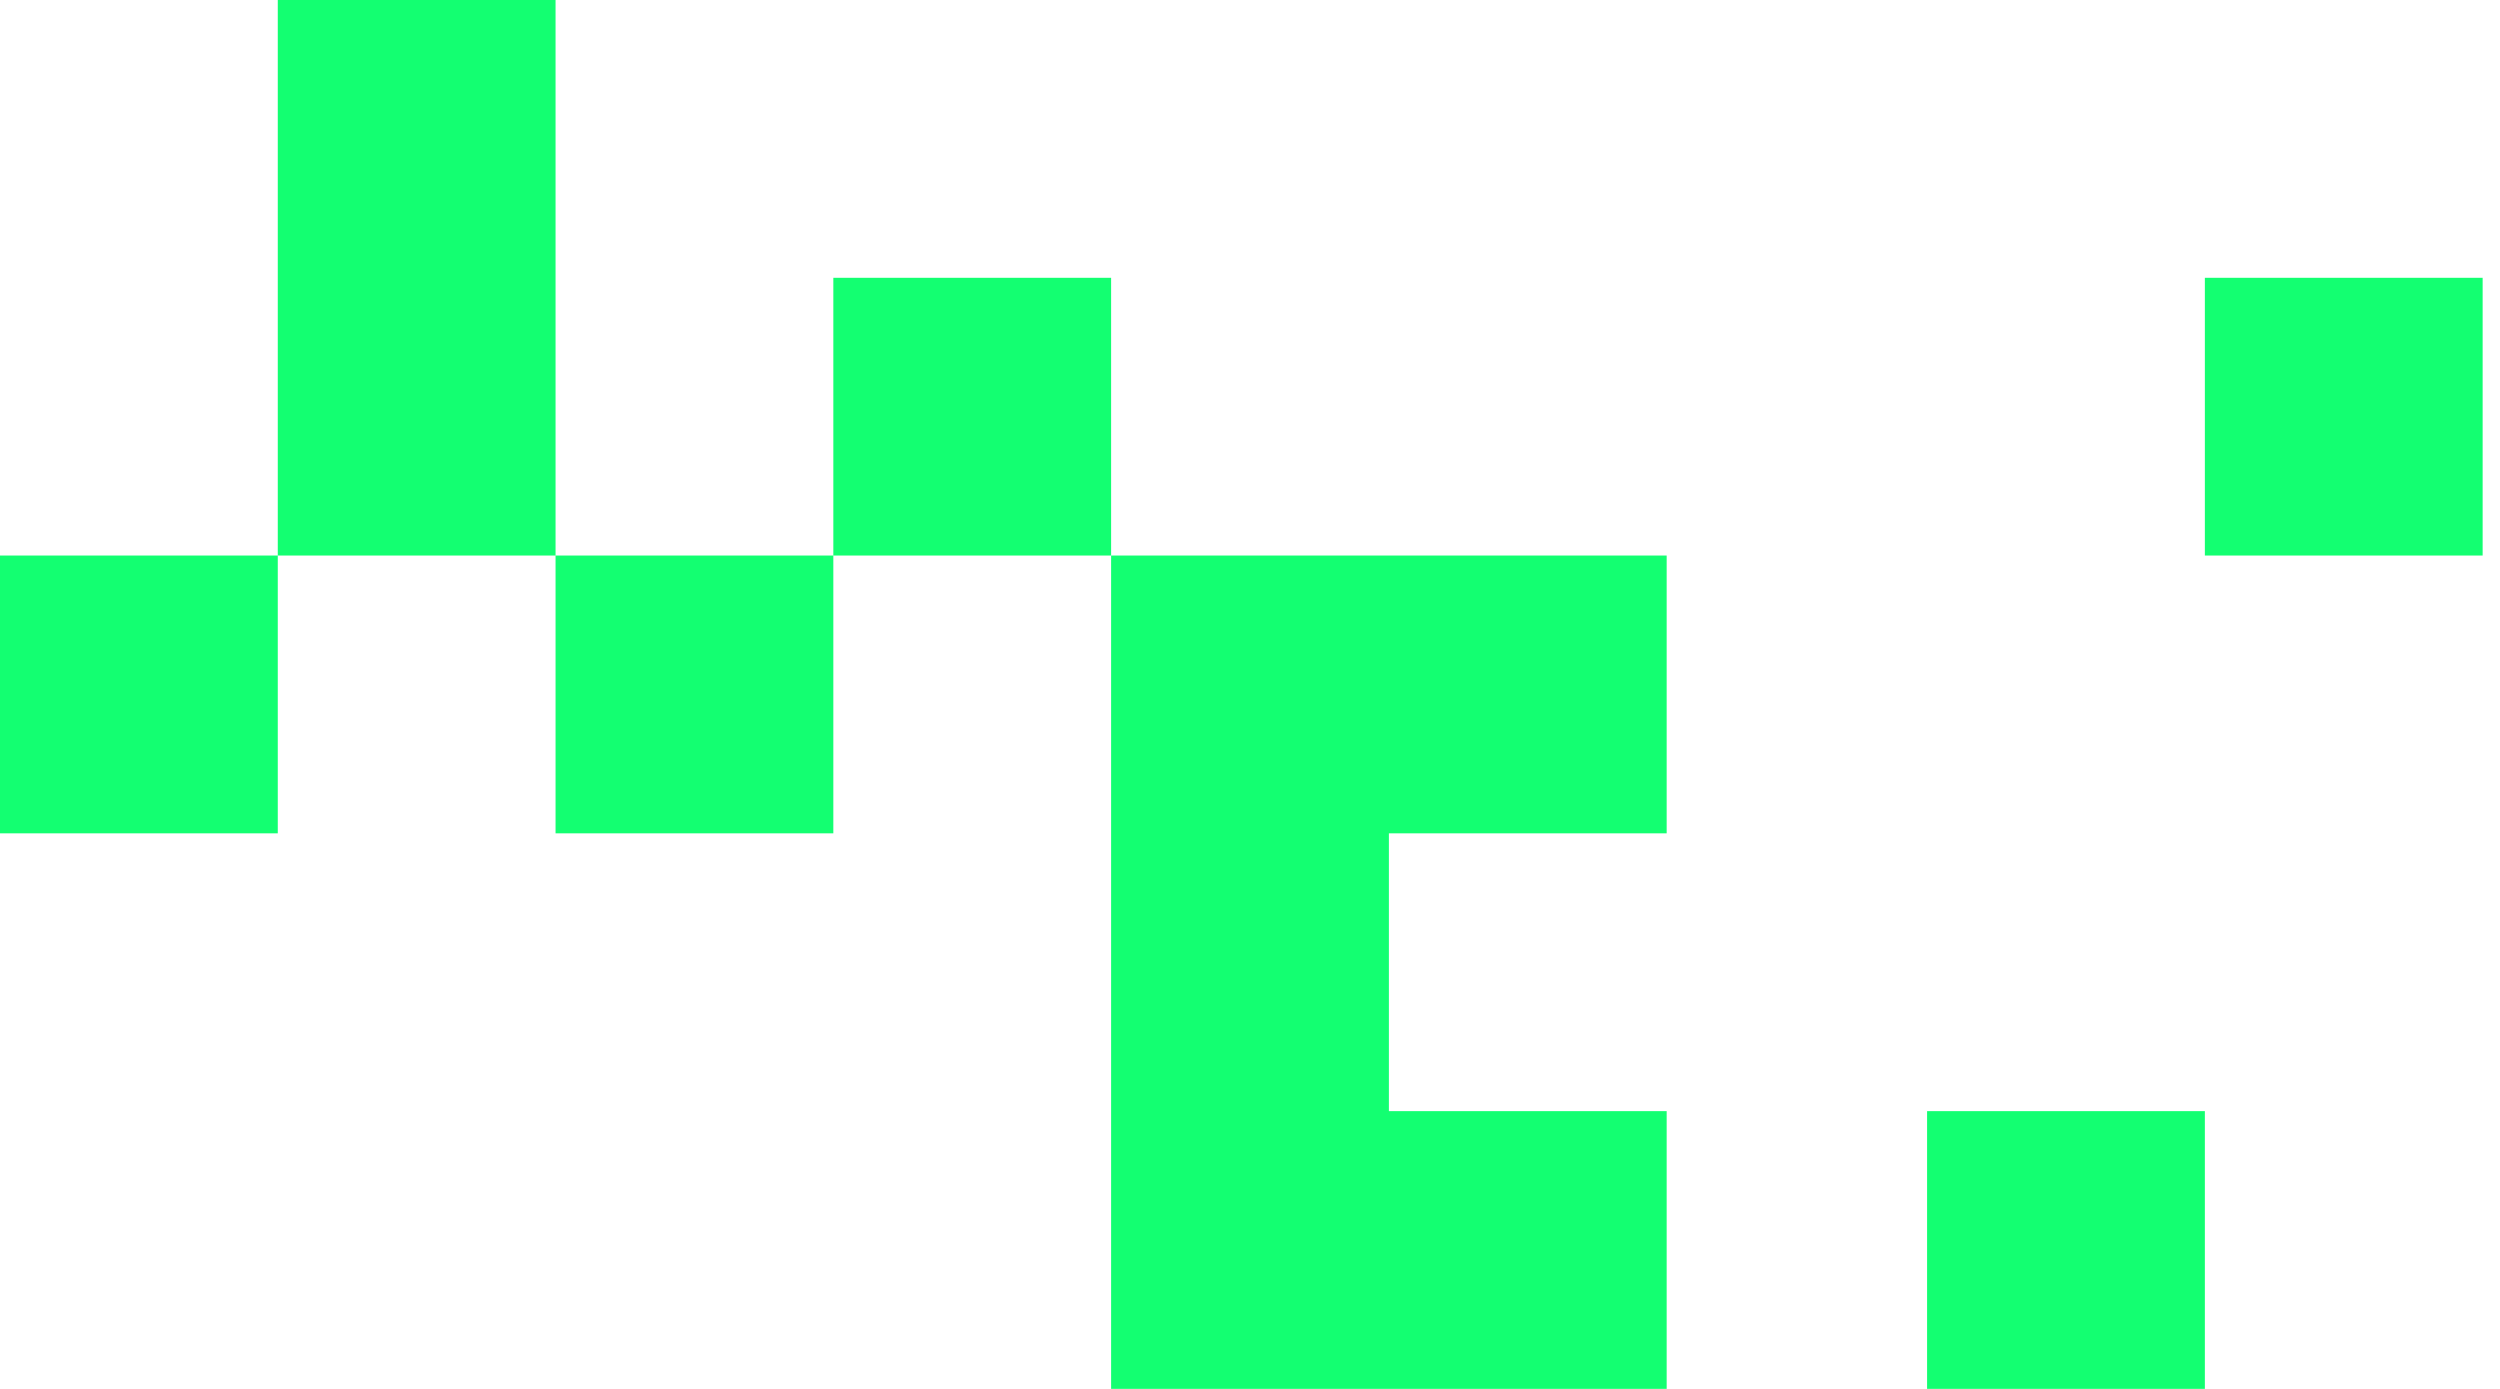 <svg width="144" height="80" viewBox="0 0 144 80" fill="none" xmlns="http://www.w3.org/2000/svg">
<path fill-rule="evenodd" clip-rule="evenodd" d="M240 0H256V16H272V32V48H256V32H240V16V0ZM240 32V48H224H208V32H224H240ZM16 32V16V0H32V16V32H16ZM16 32V48H0V32H16ZM48 32V48H32V32H48ZM64 32H48V16H64V32ZM64 32H80H96V48H80V64H96V80H80H64V64V48V32ZM127 64H111V80H127V64ZM127 16H143V32H127V16ZM176 48H160V64V80H176V64V48ZM176 48H192V32V16H176V32V48ZM256 64H240V80H256V64Z" fill="#13FF71"/>
</svg>
